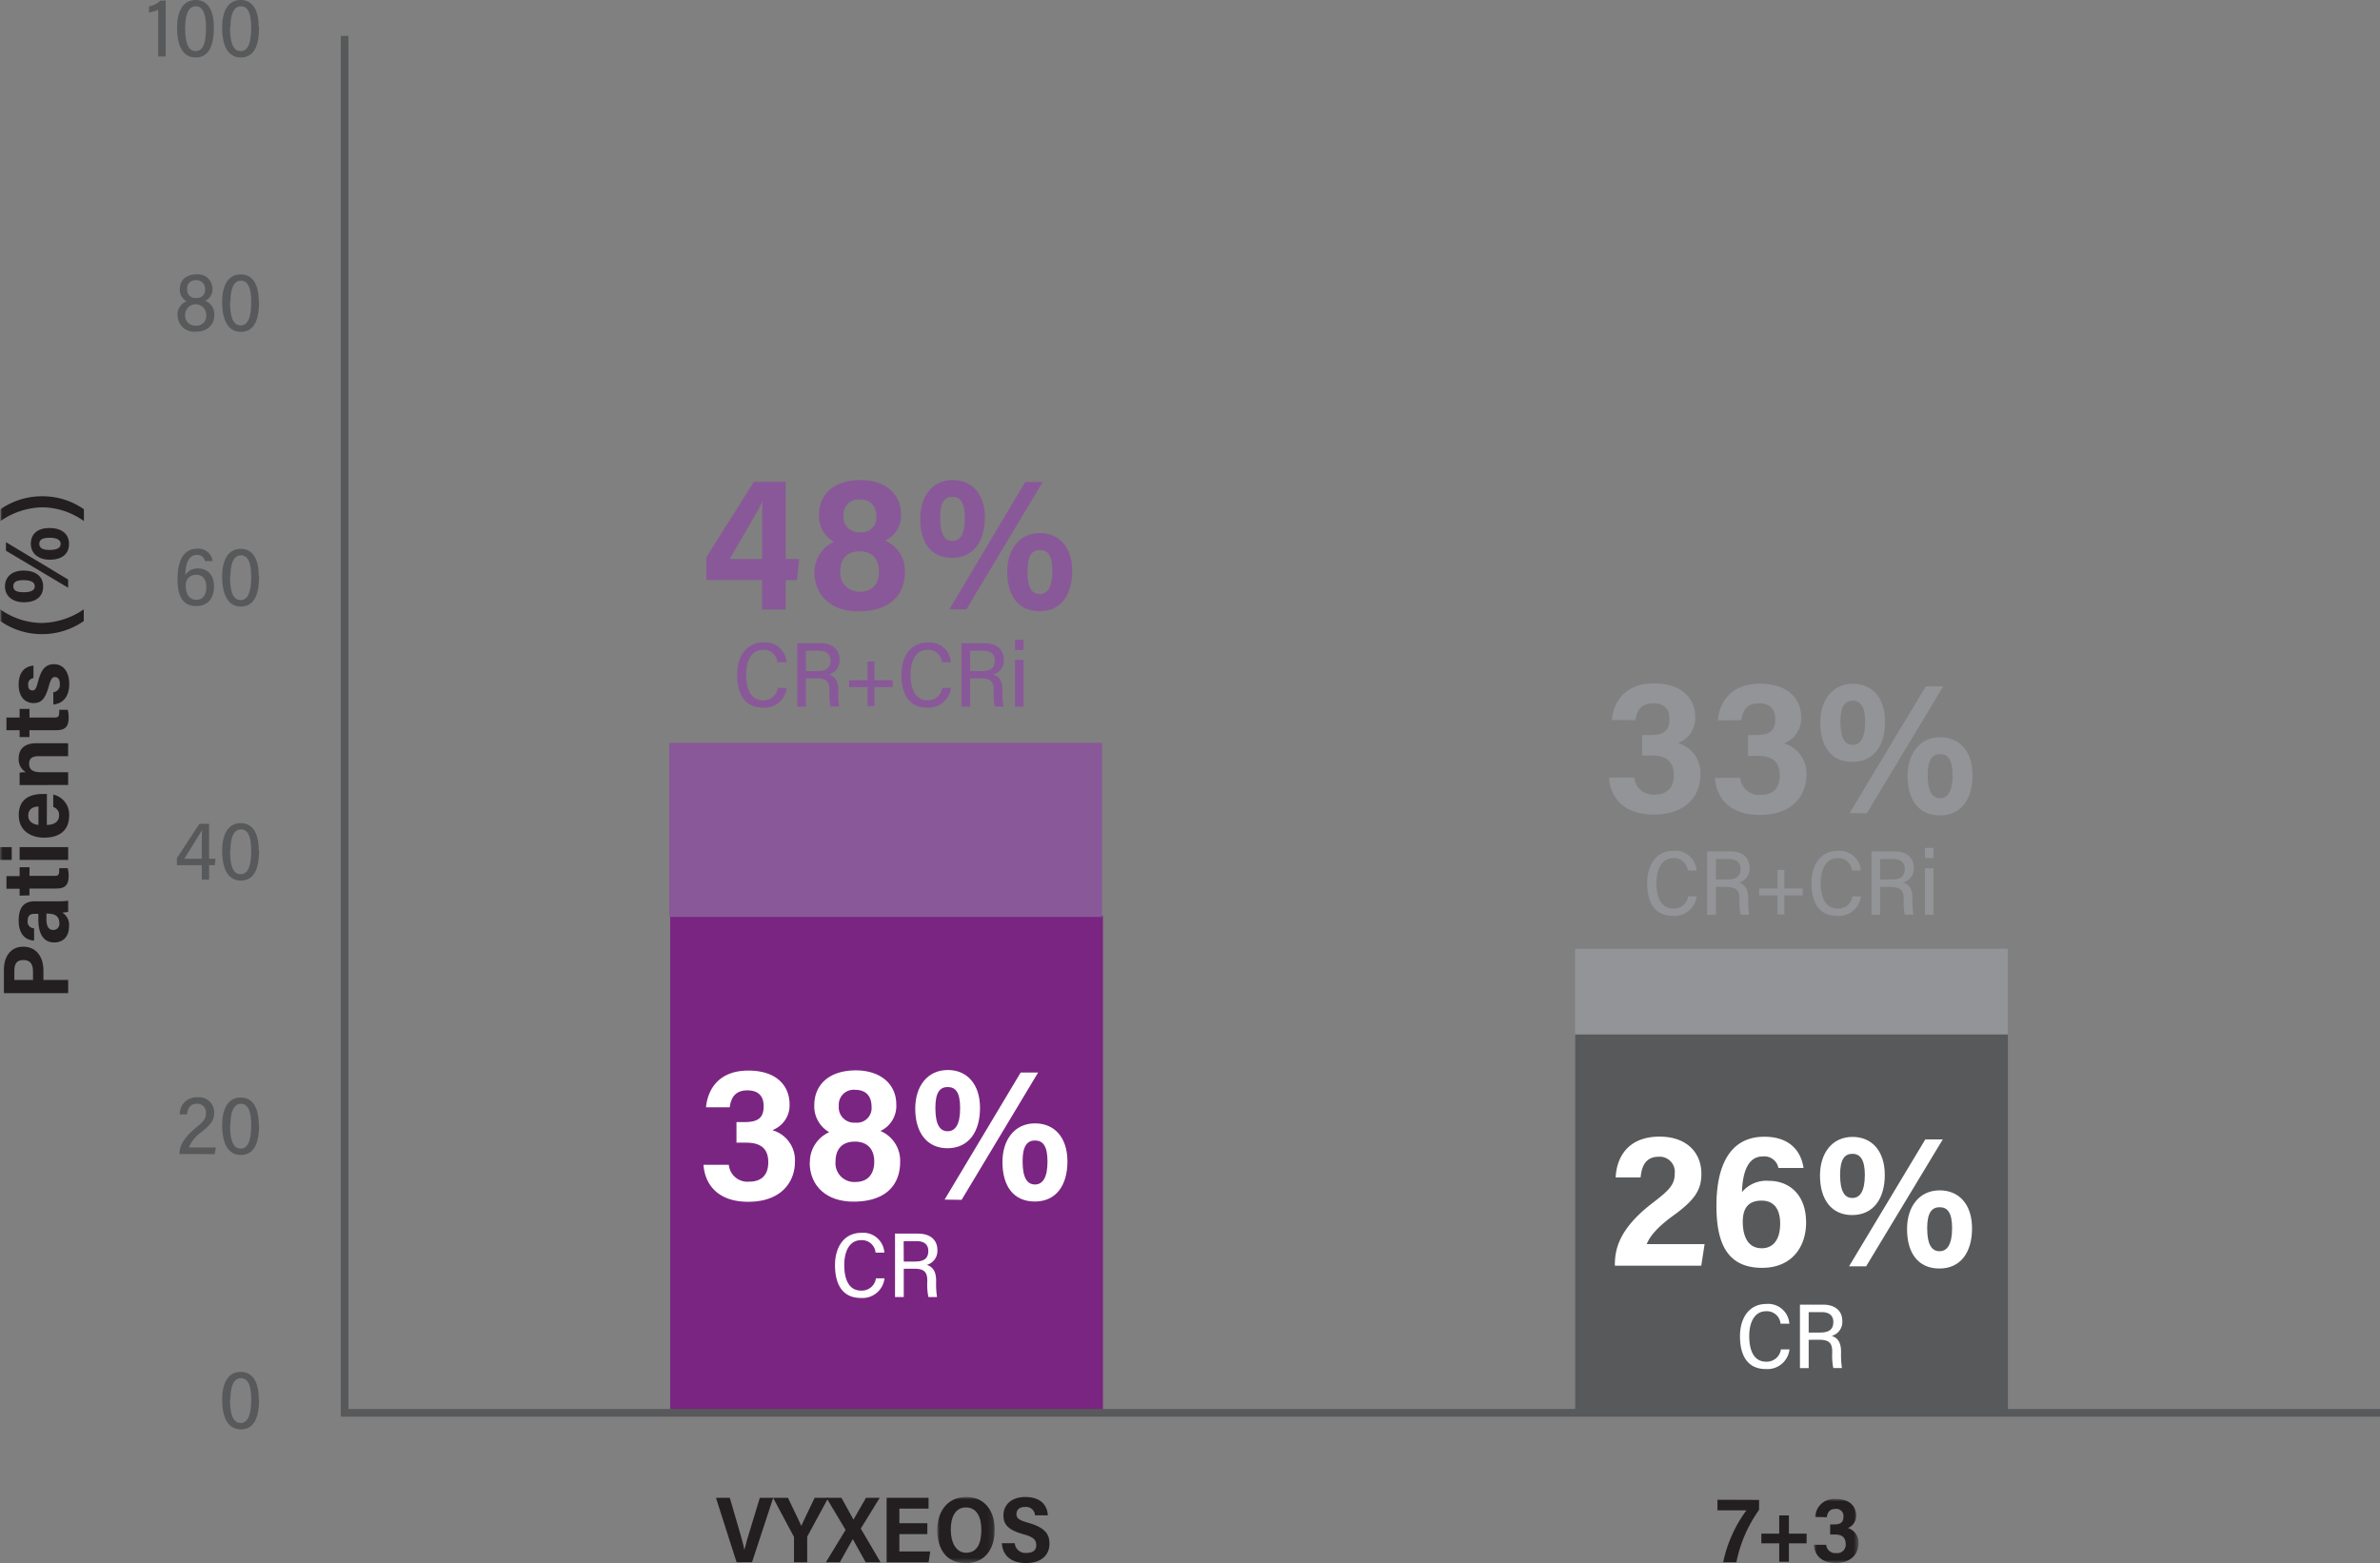 <svg viewBox="0 0 450.03 295.61" xmlns="http://www.w3.org/2000/svg" xmlns:xlink="http://www.w3.org/1999/xlink"><rect x="0" y="0" width="450.03" height="295.61" fill="#808080" stroke="none"/><mask id="a" height="12.51" maskUnits="userSpaceOnUse" width="10.87" x="177.22" y="283.1"><path d="m177.22 283.1h10.87v12.51h-10.87z" fill="#fff" fill-rule="evenodd"/></mask><mask id="b" height="12.14" maskUnits="userSpaceOnUse" width="8.46" x="343.01" y="283.47"><path d="m343.01 283.47h8.45v12.14h-8.45z" fill="#fff" fill-rule="evenodd"/></mask><mask id="c" height="295.61" maskUnits="userSpaceOnUse" width="450.03" x="0" y="0"><path d="m0 295.61h450.03v-295.61h-450.03z" fill="#fff" fill-rule="evenodd"/></mask><g fill-rule="evenodd"><path d="m126.72 266.85h81.83v-93.66h-81.83z" fill="#7a2582"/><path d="m126.55 173.4h81.83v-32.92h-81.83z" fill="#895899"/><path d="m297.85 267.18h81.82v-71.58h-81.82z" fill="#58595b"/><path d="m297.83 195.6h81.83v-16.17h-81.83z" fill="#929497"/><path d="m64.44 6.79v261.12h385.59v-1.46h-384.14v-259.66z" fill="#58595b"/><path d="m39 110.94c0-1.31-.61-2.24-1.87-2.24a1.88 1.88 0 0 0 -2 2.06c0 1.31.47 2.67 2 2.67 1.2 0 1.89-.88 1.89-2.49zm-.24-4.83a1.47 1.47 0 0 0 -1.55-1.17c-1.82 0-2.15 2.31-2.16 3.8a2.69 2.69 0 0 1 2.42-1.24c1.72 0 3 1.2 3 3.39s-1.13 3.72-3.35 3.72c-2.76 0-3.55-2.14-3.55-5.09s.84-5.75 3.7-5.75a2.68 2.68 0 0 1 2.93 2.34z" fill="#58595b"/><path d="m43.5 109c0 2.56.43 4.48 2 4.48s2-1.94 2-4.46c0-2.24-.44-4-1.93-4s-2 1.77-2 4m5.42 0c0 2.89-.66 5.69-3.45 5.69s-3.54-2.97-3.54-5.71.95-5.21 3.5-5.21 3.43 2.34 3.43 5.16" fill="#58595b"/><path d="m35.39 54.68a1.52 1.52 0 0 0 1.7 1.67 1.49 1.49 0 0 0 1.68-1.62 1.57 1.57 0 0 0 -1.7-1.73 1.52 1.52 0 0 0 -1.68 1.64m3.61 4.9a2 2 0 1 0 -4 0 1.91 1.91 0 0 0 2 2.05 1.84 1.84 0 0 0 2-2m-5.45 0a2.76 2.76 0 0 1 1.74-2.62 2.42 2.42 0 0 1 -1.29-2.29c0-1.64 1.13-2.79 3.17-2.79a2.71 2.71 0 0 1 3 2.74 2.28 2.28 0 0 1 -1.37 2.24 2.72 2.72 0 0 1 1.72 2.64c0 2-1.35 3.22-3.54 3.22a3.11 3.11 0 0 1 -3.39-3.17" fill="#58595b"/><path d="m43.5 57.06c0 2.56.43 4.48 2 4.48s2-1.94 2-4.46c0-2.24-.44-4-1.93-4s-2 1.77-2 4m5.42 0c0 2.88-.66 5.68-3.45 5.68s-3.54-2.9-3.54-5.67.95-5.2 3.5-5.2 3.43 2.33 3.43 5.16" fill="#58595b"/><path d="m29.91 10.68v-8.82a8.89 8.89 0 0 1 -1.74.51v-1.14a4.44 4.44 0 0 0 2.16-1.12h1v10.57z" fill="#58595b"/><path d="m35 5.18c0 2.55.43 4.48 2 4.48s1.95-1.94 1.95-4.47c0-2.24-.44-4-1.93-4s-2 1.77-2 4m5.42 0c0 2.89-.66 5.68-3.45 5.68s-3.51-2.87-3.51-5.66.95-5.21 3.52-5.21 3.43 2.34 3.43 5.16" fill="#58595b"/><path d="m43.5 5.18c0 2.55.43 4.48 2 4.48s2-1.94 2-4.47c0-2.24-.44-4-1.93-4s-2 1.77-2 4m5.42 0c0 2.89-.66 5.68-3.45 5.68s-3.54-2.87-3.54-5.66.94-5.21 3.49-5.21 3.43 2.34 3.43 5.16" fill="#58595b"/><path d="m38.16 159.53c0-.92 0-1.91.05-2.57-.63 1.13-2.45 3.92-3.36 5.44h3.31zm0 6.81v-2.72h-4.71v-1.33l4.25-6.5h1.84v6.61h1.22l-.14 1.22h-1.08v2.72z" fill="#58595b"/><path d="m43.5 160.84c0 2.55.43 4.48 2 4.48s2-1.94 2-4.47c0-2.24-.44-4-1.93-4s-2 1.77-2 4m5.42 0c0 2.89-.66 5.68-3.45 5.68s-3.54-2.9-3.54-5.66.95-5.21 3.5-5.21 3.43 2.34 3.43 5.16" fill="#58595b"/><path d="m33.94 218.23v-.08c0-1.18.57-2.82 3-4.79 1.46-1.2 2-1.69 2-2.86a1.61 1.61 0 0 0 -1.7-1.77c-1.21 0-1.74.79-1.87 2h-1.37a3.13 3.13 0 0 1 3.36-3.22 2.83 2.83 0 0 1 3.13 2.93c0 1.5-.69 2.29-2.55 3.76a6.7 6.7 0 0 0 -2.24 2.8h5.11l-.21 1.26z" fill="#58595b"/><path d="m43.5 212.73c0 2.55.43 4.48 2 4.48s2-1.94 2-4.47c0-2.24-.44-4-1.93-4s-2 1.76-2 4m5.42 0c0 2.89-.66 5.68-3.45 5.68s-3.54-2.9-3.54-5.66.95-5.21 3.5-5.21 3.43 2.34 3.43 5.16" fill="#58595b"/><path d="m43.5 264.61c0 2.56.43 4.49 2 4.49s2-2 2-4.47c0-2.24-.44-4-1.93-4s-2 1.76-2 4m5.42 0c0 2.89-.66 5.68-3.45 5.68s-3.54-2.9-3.54-5.66.95-5.21 3.5-5.21 3.43 2.33 3.43 5.16" fill="#58595b"/><path d="m139.28 295.43-3.9-12.17h2.62l1.61 5.53c.48 1.61.92 3.16 1.15 4.31.25-1.08.72-2.73 1.21-4.24l1.7-5.6h2.53l-4 12.17z" fill="#231f20"/><path d="m150.14 295.43v-4.58a.6.6 0 0 0 -.11-.39l-3.84-7.2h2.81c.87 1.83 2 4.16 2.52 5.3.8-1.75 1.72-3.61 2.51-5.3h2.58l-3.87 7.14a.61.61 0 0 0 -.11.38v4.65z" fill="#231f20"/><path d="m163.68 295.43-2.42-4.35h-.02l-2.43 4.35h-2.64l3.72-6.11-3.62-6.06h2.84l2.27 4.11.02-.02 2.34-4.09h2.6l-3.58 5.81 3.74 6.36z" fill="#231f20"/><path d="m175.35 290.12h-5.29v3.27h5.84l-.31 2.04h-7.94v-12.17h7.93v2.04h-5.52v2.76h5.29z" fill="#231f20"/></g><g mask="url(#a)"><path d="m179.78 289.27c0 2.43 1 4.37 2.89 4.37 2.12 0 2.89-1.8 2.89-4.36 0-2.23-.77-4.21-2.93-4.21-2 0-2.85 1.85-2.85 4.2m8.31 0c0 3.5-1.68 6.33-5.51 6.33s-5.36-2.9-5.36-6.34c0-3 1.63-6.17 5.52-6.17 3.68 0 5.35 2.92 5.35 6.18" fill="#231f20" fill-rule="evenodd"/></g><path d="m191.88 291.84a2 2 0 0 0 2.18 1.83c1.39 0 1.88-.6 1.88-1.47 0-1.1-.67-1.57-2.43-2.06-2.82-.79-3.77-1.8-3.77-3.56 0-2.25 1.8-3.48 4.11-3.48 2.93 0 4.15 1.51 4.29 3.47h-2.43a1.69 1.69 0 0 0 -1.88-1.59c-1.1 0-1.63.52-1.63 1.37s.62 1.16 2.34 1.66c3.1.9 3.9 2.14 3.9 3.9 0 2-1.31 3.68-4.48 3.68-2.66 0-4.38-1.35-4.52-3.75z" fill="#231f20" fill-rule="evenodd"/><path d="m332.62 283.65v1.88a25.66 25.66 0 0 0 -4.29 9.9h-2.5a25.28 25.28 0 0 1 4.4-9.81h-5.48v-2z" fill="#231f20" fill-rule="evenodd"/><path d="m338.26 286.58v3.45h3.35v1.83h-3.35v3.48h-1.83v-3.48h-3.38v-1.83h3.38v-3.45z" fill="#231f20" fill-rule="evenodd"/><g mask="url(#b)"><path d="m343.24 286.87a3.56 3.56 0 0 1 3.91-3.4c2.75 0 3.82 1.53 3.82 3.13a2.45 2.45 0 0 1 -1.55 2.36 2.88 2.88 0 0 1 2 2.93c0 1.74-1.17 3.68-4.32 3.68-2.81 0-4-1.6-4.13-3.43h2.34a1.71 1.71 0 0 0 1.89 1.56 1.59 1.59 0 0 0 1.8-1.7c0-1.28-.71-1.81-2.06-1.81h-.88v-1.91h.72c1.23 0 1.79-.35 1.79-1.45a1.34 1.34 0 0 0 -1.51-1.48c-1 0-1.5.55-1.63 1.57z" fill="#231f20" fill-rule="evenodd"/></g><path d="m144.1 100.48c0-2.73 0-4.07.11-5.71-1.27 2.58-4.49 7.85-6.23 10.94h6.12zm0 14.78v-5.56h-10.54v-4.32l9-14.27h6v14.6h2.57l-.43 4h-2.14v5.56z" fill="#895899" fill-rule="evenodd"/><path d="m159.5 97.5a2.89 2.89 0 0 0 3.12 3.16 2.77 2.77 0 0 0 3.08-3c0-1.92-1-3.19-3.08-3.19a2.81 2.81 0 0 0 -3.12 3m6.7 10.57c0-2.36-1.3-3.78-3.65-3.78-2.65 0-3.66 1.67-3.66 3.78a3.54 3.54 0 0 0 3.77 3.85c2.42 0 3.54-1.6 3.54-3.85m-12.17.18a6.13 6.13 0 0 1 3.66-5.74 5.67 5.67 0 0 1 -2.83-5.09c0-3.92 2.83-6.6 7.87-6.6 4.56 0 7.64 2.5 7.64 6.46a5.23 5.23 0 0 1 -3 5 6.09 6.09 0 0 1 3.73 5.81c0 4.72-3.08 7.55-8.8 7.55-5.55 0-8.3-3.38-8.3-7.37" fill="#895899" fill-rule="evenodd"/><path d="m194.26 108c0 3.16.9 4.36 2.35 4.36s2.39-1.36 2.39-4.36-.91-4-2.36-4-2.35 1-2.35 3.92zm8.48 0c0 4.47-2.11 7.59-6.16 7.59s-6.13-2.94-6.13-7.48c0-4.14 2.25-7.3 6.16-7.3 3.66 0 6.13 2.65 6.13 7.19zm-23.23 7.23 14.35-24.08h3.3l-14.43 24.08zm-1.74-17.33c0 3.16.86 4.4 2.32 4.4s2.35-1.27 2.35-4.36c0-2.94-.91-4-2.35-4s-2.32 1-2.32 3.92zm8.44 0c0 4.43-2.1 7.59-6.16 7.59s-6.05-2.87-6.05-7.41c0-4.14 2.21-7.3 6.16-7.3 3.63 0 6.09 2.65 6.09 7.19z" fill="#895899" fill-rule="evenodd"/><path d="m148.75 130.1a4.2 4.2 0 0 1 -4.47 3.72c-3.55 0-4.89-2.68-4.89-6.24 0-3.2 1.56-6.08 5-6.08a4 4 0 0 1 4.33 3.74h-1.72a2.57 2.57 0 0 0 -2.73-2.35c-2.28 0-3.19 2.24-3.19 4.69s.73 4.85 3.21 4.85a2.7 2.7 0 0 0 2.78-2.33z" fill="#895899" fill-rule="evenodd"/><path d="m152.39 126.92h2.13c1.49 0 2.53-.42 2.53-2 0-1.25-.83-1.86-2.18-1.86h-2.48zm0 1.37v5.35h-1.65v-12h4.35c2.16 0 3.66 1.06 3.66 3.11a2.72 2.72 0 0 1 -2 2.8c1.25.42 1.76 1.39 1.76 3v.24a16.15 16.15 0 0 0 .17 2.83h-1.63a11.18 11.18 0 0 1 -.21-2.83v-.26c0-1.63-.59-2.26-2.48-2.26z" fill="#895899" fill-rule="evenodd"/><path d="m165.34 125.11v3.53h3.46v1.3h-3.46v3.6h-1.3v-3.6h-3.49v-1.3h3.49v-3.53z" fill="#895899" fill-rule="evenodd"/><path d="m179.81 130.1a4.21 4.21 0 0 1 -4.47 3.72c-3.56 0-4.89-2.68-4.89-6.24 0-3.2 1.56-6.08 5-6.08a4 4 0 0 1 4.34 3.74h-1.69a2.58 2.58 0 0 0 -2.73-2.35c-2.29 0-3.19 2.24-3.19 4.69s.73 4.85 3.21 4.85a2.69 2.69 0 0 0 2.77-2.33z" fill="#895899" fill-rule="evenodd"/><path d="m183.45 126.92h2.13c1.49 0 2.53-.42 2.53-2 0-1.25-.83-1.86-2.18-1.86h-2.48zm0 1.37v5.35h-1.65v-12h4.35c2.15 0 3.66 1.06 3.66 3.11a2.72 2.72 0 0 1 -2 2.8c1.25.42 1.75 1.39 1.75 3v.24a16 16 0 0 0 .18 2.83h-1.63a10.72 10.72 0 0 1 -.21-2.83v-.26c0-1.63-.59-2.26-2.48-2.26z" fill="#895899" fill-rule="evenodd"/><g mask="url(#c)"><path d="m191.92 133.64h1.61v-8.84h-1.61zm0-10.72h1.61v-1.92h-1.61z" fill="#895899" fill-rule="evenodd"/></g><g mask="url(#c)"><path d="m320.82 169.5a4.19 4.19 0 0 1 -4.47 3.71c-3.56 0-4.89-2.67-4.89-6.23 0-3.2 1.56-6.08 5-6.08a4 4 0 0 1 4.34 3.73h-1.66a2.57 2.57 0 0 0 -2.73-2.34c-2.29 0-3.19 2.24-3.19 4.69s.73 4.85 3.21 4.85a2.7 2.7 0 0 0 2.78-2.33z" fill="#929497" fill-rule="evenodd"/></g><g mask="url(#c)"><path d="m324.46 166.32h2.13c1.49 0 2.53-.42 2.53-2 0-1.25-.83-1.86-2.18-1.86h-2.48zm0 1.37v5.31h-1.65v-12h4.35c2.15 0 3.66 1.06 3.66 3.11a2.73 2.73 0 0 1 -2 2.8c1.25.41 1.75 1.39 1.75 3v.24a16.09 16.09 0 0 0 .18 2.83h-1.63a11.23 11.23 0 0 1 -.21-2.83v-.15c0-1.63-.59-2.26-2.48-2.26z" fill="#929497" fill-rule="evenodd"/></g><g mask="url(#c)"><path d="m337.4 164.51v3.52h3.47v1.31h-3.47v3.6h-1.29v-3.6h-3.49v-1.31h3.49v-3.52z" fill="#929497" fill-rule="evenodd"/></g><g mask="url(#c)"><path d="m351.88 169.5a4.2 4.2 0 0 1 -4.47 3.71c-3.56 0-4.89-2.67-4.89-6.23 0-3.2 1.56-6.08 5-6.08a4 4 0 0 1 4.34 3.73h-1.67a2.56 2.56 0 0 0 -2.72-2.34c-2.29 0-3.19 2.24-3.19 4.69s.73 4.85 3.21 4.85a2.69 2.69 0 0 0 2.77-2.33z" fill="#929497" fill-rule="evenodd"/></g><g mask="url(#c)"><path d="m355.52 166.32h2.13c1.49 0 2.53-.42 2.53-2 0-1.25-.83-1.86-2.18-1.86h-2.48zm0 1.37v5.31h-1.65v-12h4.35c2.15 0 3.66 1.06 3.66 3.11a2.73 2.73 0 0 1 -2 2.8c1.25.41 1.75 1.39 1.75 3v.24a17.27 17.27 0 0 0 .17 2.83h-1.62a10.77 10.77 0 0 1 -.21-2.83v-.15c0-1.63-.59-2.26-2.48-2.26z" fill="#929497" fill-rule="evenodd"/></g><g mask="url(#c)"><path d="m364 173h1.61v-8.8h-1.61zm0-10.72h1.61v-1.93h-1.61z" fill="#929497" fill-rule="evenodd"/></g><g mask="url(#c)"><path d="m304.77 136.16c.34-3.38 2.41-6.93 8-6.92s7.79 3.15 7.78 6.42a5 5 0 0 1 -3.17 4.82v.07a5.89 5.89 0 0 1 4.15 6c0 3.56-2.41 7.51-8.86 7.49-5.73 0-8.18-3.29-8.43-7h4.79a3.54 3.54 0 0 0 3.87 3.21c2.46 0 3.59-1.41 3.59-3.66 0-2.62-1.44-3.71-4.19-3.72h-1.81v-3.87h1.51c2.51 0 3.67-.72 3.67-3 0-1.93-1-3-3.07-3s-3.08 1.12-3.34 3.19z" fill="#929497" fill-rule="evenodd"/></g><g mask="url(#c)"><path d="m324.81 136.22c.34-3.38 2.41-6.94 8-6.92s7.79 3.14 7.78 6.41a5.06 5.06 0 0 1 -3.17 4.83v.07a5.88 5.88 0 0 1 4.15 6c0 3.56-2.41 7.52-8.87 7.5-5.72 0-8.18-3.3-8.42-7h4.78a3.54 3.54 0 0 0 3.87 3.2c2.47 0 3.6-1.4 3.6-3.66 0-2.61-1.44-3.7-4.19-3.71h-1.81v-3.94h1.48c2.5 0 3.67-.71 3.67-3 0-1.92-1-3-3.07-3s-3.08 1.12-3.34 3.19z" fill="#929497" fill-rule="evenodd"/></g><g mask="url(#c)"><path d="m364.5 146.57c0 3.16.9 4.36 2.35 4.36s2.36-1.3 2.36-4.31-.89-4-2.34-4-2.36 1-2.37 3.92zm8.48.06c0 4.46-2.12 7.58-6.18 7.57s-6.12-3-6.1-7.5c0-4.14 2.27-7.29 6.18-7.28 3.66 0 6.12 2.67 6.1 7.21zm-23.25 7.16 14.42-24h3.3l-14.45 24.01zm-1.73-17.33c0 3.16.86 4.4 2.31 4.4s2.36-1.26 2.37-4.35c0-2.94-.9-4-2.35-4s-2.32 1-2.33 3.91zm8.45.06c0 4.43-2.13 7.58-6.19 7.57s-6.08-3-6.06-7.49c0-4.14 2.23-7.3 6.18-7.29 3.62 0 6.08 2.67 6.07 7.21z" fill="#929497" fill-rule="evenodd"/></g><g mask="url(#c)"><path d="m338.37 255.19a4.19 4.19 0 0 1 -4.47 3.71c-3.55 0-4.89-2.67-4.89-6.23 0-3.2 1.56-6.08 5-6.08a4 4 0 0 1 4.33 3.73h-1.66a2.58 2.58 0 0 0 -2.73-2.35c-2.28 0-3.19 2.24-3.19 4.7s.73 4.84 3.21 4.84a2.7 2.7 0 0 0 2.78-2.32z" fill="#fff" fill-rule="evenodd"/></g><g mask="url(#c)"><path d="m342 252h2.13c1.49 0 2.53-.42 2.53-2 0-1.25-.83-1.86-2.18-1.86h-2.48zm0 1.37v5.35h-1.65v-12h4.36c2.15 0 3.65 1.06 3.65 3.11a2.73 2.73 0 0 1 -2 2.8c1.25.41 1.76 1.39 1.76 3v.25a16.29 16.29 0 0 0 .17 2.83h-1.63a11.23 11.23 0 0 1 -.21-2.83v-.26c0-1.64-.59-2.26-2.48-2.26z" fill="#fff" fill-rule="evenodd"/></g><g mask="url(#c)"><path d="m305.35 239.36v-.19c0-3.26 1.07-7.08 7.32-11.82 2.9-2.24 4-3.29 4-5.4a2.86 2.86 0 0 0 -3-3.2c-2.29 0-3.23 1.48-3.45 3.91h-4.72c.2-4.07 2.56-7.73 8.32-7.71 5.22 0 7.89 3.14 7.89 7 0 3.12-1.22 5-5.61 8.15-2.36 1.74-4.1 3.52-4.72 5.18h10.94l-.63 4.07z" fill="#fff" fill-rule="evenodd"/></g><g mask="url(#c)"><path d="m336.61 231.42c0-2.87-1.26-4.37-3.5-4.37-2.4 0-3.56 1.29-3.57 3.94s.86 5.06 3.58 5.07c2.17 0 3.48-1.63 3.49-4.64zm-.33-10.54a2.71 2.71 0 0 0 -3-2.18c-3 0-3.81 3.54-3.89 6.74a6 6 0 0 1 5.12-2.13c3.62 0 7 2.42 7 7.87 0 4.79-2.85 8.59-8.32 8.58-6.7 0-8.65-4.82-8.63-11.79 0-6.79 2.1-13 9.06-13 4.86 0 6.95 2.78 7.41 5.91z" fill="#fff" fill-rule="evenodd"/></g><g mask="url(#c)"><path d="m364.41 232.26c0 3.16.89 4.36 2.34 4.36s2.36-1.3 2.37-4.32-.9-4-2.35-4-2.36 1-2.36 3.92zm8.48.05c0 4.47-2.13 7.59-6.19 7.58s-6.11-3-6.1-7.5c0-4.14 2.27-7.29 6.18-7.28 3.66 0 6.12 2.67 6.11 7.2zm-23.26 7.17 14.42-24h3.3l-14.49 24zm-1.69-17.33c0 3.16.86 4.4 2.31 4.4s2.36-1.26 2.37-4.35c0-2.94-.9-4-2.35-4s-2.32 1-2.33 3.92zm8.45.06c0 4.43-2.13 7.58-6.19 7.57-3.91 0-6.08-3-6.06-7.49 0-4.14 2.23-7.3 6.18-7.29 3.62 0 6.08 2.67 6.07 7.21z" fill="#fff" fill-rule="evenodd"/></g><g mask="url(#c)"><path d="m6.24 185.32v-1.64c0-1.31-.48-2.13-1.83-2.13s-1.7.84-1.7 2.06v1.71zm-5.5 2.49v-4.48c0-2.29 1.18-4.3 3.64-4.3s3.83 1.87 3.83 4.51v1.78h4.68v2.49z" fill="#231f20" fill-rule="evenodd"/></g><g mask="url(#c)"><path d="m8.78 172.74v1.12c0 1.65.67 2 1.27 2a1.13 1.13 0 0 0 1.17-1.3c0-1.44-1-1.78-2.25-1.78zm1.73-2.29c.62 0 1.72 0 2.38-.12v2.11a6.86 6.86 0 0 1 -1.12.14 2.68 2.68 0 0 1 1.28 2.58c0 2.27-1.42 3.07-2.8 3.07-1.65 0-3-1.13-3-4.33v-1.09h-.69c-.74 0-1.33.23-1.33 1.32a1.23 1.23 0 0 0 1.22 1.42v2.33c-1.45-.09-2.92-1-2.92-3.79 0-2.16.76-3.64 3-3.64z" fill="#231f20" fill-rule="evenodd"/></g><g mask="url(#c)"><path d="m3.71 169.37v-1.3h-2.49v-2.39h2.49v-1.68h1.87v1.64h4.72c.62 0 .89-.16.89-.91a2.74 2.74 0 0 0 0-.55h1.61a5.23 5.23 0 0 1 .18 1.47c0 1.78-.71 2.38-2.41 2.38h-5v1.3z" fill="#231f20" fill-rule="evenodd"/></g><g mask="url(#c)"><path d="m3.71 162.62h9.18v-2.42h-9.18zm-3.71 0h2.22v-2.42h-2.22z" fill="#231f20" fill-rule="evenodd"/></g><g mask="url(#c)"><path d="m7.27 152.53c-1 0-1.93.46-1.93 1.71s1.11 1.7 1.93 1.75zm1.58 3.47c1.11 0 2.32-.42 2.32-1.79a1.52 1.52 0 0 0 -1.1-1.59v-2.36a3.85 3.85 0 0 1 3 4c0 2.93-2 4.15-4.73 4.15-2.27 0-4.79-1.13-4.79-4.26s2.2-4 4.57-4h.75z" fill="#231f20" fill-rule="evenodd"/></g><g mask="url(#c)"><path d="m6.58 148.46c-1.9 0-2.47 0-2.87 0v-2.35a9.72 9.72 0 0 1 1.18-.08 2.8 2.8 0 0 1 -1.36-2.56c0-1.94 1.24-2.92 3.35-2.92h6v2.45h-5.54c-1 0-1.83.27-1.83 1.4s.64 1.64 2.26 1.64h5.12v2.41z" fill="#231f20" fill-rule="evenodd"/></g><g mask="url(#c)"><path d="m3.71 139.39v-1.3h-2.49v-2.4h2.49v-1.63h1.87v1.63h4.72c.62 0 .89-.16.89-.9a2.83 2.83 0 0 0 0-.56h1.61a5.29 5.29 0 0 1 .18 1.48c0 1.78-.71 2.38-2.41 2.38h-5v1.3z" fill="#231f20" fill-rule="evenodd"/></g><g mask="url(#c)"><path d="m10.07 130.92a1.42 1.42 0 0 0 1.24-1.59c0-.85-.34-1.29-.92-1.29s-.83.51-1.22 1.92c-.69 2.45-1.55 3-2.86 3-1.15 0-2.78-.73-2.78-3.5 0-2.44 1.26-3.47 2.8-3.58v2.35a1.16 1.16 0 0 0 -1 1.33c0 .66.27 1 .8 1s.73-.35 1.07-1.68c.65-2.51 1.56-3.27 3-3.27 1.9 0 2.89 1.58 2.89 3.75s-1 3.67-3 3.87z" fill="#231f20" fill-rule="evenodd"/></g><g mask="url(#c)"><path d="m.05 115.23a13.75 13.75 0 0 0 7.79 2.58 14.39 14.39 0 0 0 8-2.58v2.22a13.78 13.78 0 0 1 -8 2.47 13.6 13.6 0 0 1 -7.77-2.47z" fill="#231f20" fill-rule="evenodd"/></g><g mask="url(#c)"><path d="m9.34 104c1.55 0 2.13-.44 2.13-1.15s-.64-1.16-2.11-1.16-1.93.45-1.93 1.16.5 1.15 1.91 1.15zm0-4.15c2.18 0 3.71 1 3.71 3s-1.44 3-3.66 3c-2 0-3.56-1.1-3.56-3s1.3-3 3.51-3zm-4.91 12.15c1.55 0 2.15-.42 2.15-1.13s-.62-1.16-2.13-1.16-1.93.45-1.93 1.16.48 1.13 1.91 1.13zm8.46-.85-11.76-7v-1.62l11.76 7.07zm-8.44-3.25c2.16 0 3.71 1 3.71 3s-1.44 3-3.66 3c-2 0-3.56-1.08-3.56-3 0-1.78 1.3-3 3.51-3z" fill="#231f20" fill-rule="evenodd"/></g><g mask="url(#c)"><path d="m15.87 98.54a13.73 13.73 0 0 0 -7.78-2.6 14.27 14.27 0 0 0 -8 2.6v-2.24a13.79 13.79 0 0 1 8-2.45 13.65 13.65 0 0 1 7.77 2.45z" fill="#231f20" fill-rule="evenodd"/></g><g mask="url(#c)"><path d="m133.5 209.4c.32-3.38 2.39-6.94 8-6.94s7.8 3.12 7.8 6.39a5 5 0 0 1 -3.16 4.83v.08a5.88 5.88 0 0 1 4.17 6c0 3.56-2.39 7.51-8.84 7.51-5.73 0-8.19-3.27-8.45-7h4.79a3.53 3.53 0 0 0 3.87 3.19c2.47 0 3.59-1.42 3.59-3.67 0-2.61-1.45-3.7-4.2-3.7h-1.81v-3.89h1.48c2.5 0 3.66-.72 3.66-3 0-1.92-1-3-3.08-3s-3.08 1.13-3.33 3.2z" fill="#fff" fill-rule="evenodd"/></g><g mask="url(#c)"><path d="m158.61 209.14a2.89 2.89 0 0 0 3.12 3.16 2.76 2.76 0 0 0 3.07-3c0-1.93-1-3.2-3.07-3.2a2.81 2.81 0 0 0 -3.12 3m6.7 10.57c0-2.36-1.3-3.78-3.66-3.78-2.64 0-3.66 1.67-3.66 3.78a3.54 3.54 0 0 0 3.77 3.85c2.43 0 3.55-1.6 3.55-3.85m-12.17.18a6.16 6.16 0 0 1 3.66-5.74 5.63 5.63 0 0 1 -2.83-5.08c0-3.92 2.83-6.61 7.86-6.61 4.57 0 7.65 2.51 7.65 6.46a5.23 5.23 0 0 1 -3 5 6.1 6.1 0 0 1 3.73 5.81c0 4.72-3.08 7.55-8.8 7.55-5.55 0-8.3-3.37-8.3-7.37" fill="#fff" fill-rule="evenodd"/></g><g mask="url(#c)"><path d="m193.36 219.64c0 3.16.91 4.36 2.35 4.36s2.36-1.31 2.36-4.32-.9-4-2.36-4-2.35 1-2.35 3.92zm8.48 0c0 4.46-2.1 7.58-6.16 7.58s-6.13-2.94-6.13-7.48c0-4.14 2.25-7.3 6.16-7.3 3.67 0 6.13 2.66 6.13 7.2zm-23.23 7.22 14.39-24.04h3.3l-14.47 24.08zm-1.74-17.32c0 3.16.87 4.39 2.32 4.39s2.36-1.27 2.36-4.36-.91-4-2.36-4-2.32 1-2.32 3.92zm8.44 0c0 4.43-2.1 7.6-6.16 7.6-3.91 0-6.09-3-6.09-7.49 0-4.14 2.22-7.3 6.17-7.3 3.62 0 6.08 2.66 6.08 7.19z" fill="#fff" fill-rule="evenodd"/></g><g mask="url(#c)"><path d="m167.25 241.75a4.19 4.19 0 0 1 -4.47 3.71c-3.55 0-4.89-2.67-4.89-6.23 0-3.2 1.56-6.09 5-6.09a4 4 0 0 1 4.33 3.74h-1.66a2.58 2.58 0 0 0 -2.73-2.35c-2.28 0-3.19 2.24-3.19 4.7s.73 4.84 3.21 4.84a2.7 2.7 0 0 0 2.78-2.32z" fill="#fff" fill-rule="evenodd"/></g><g mask="url(#c)"><path d="m170.89 238.57h2.11c1.49 0 2.53-.42 2.53-2 0-1.25-.83-1.86-2.18-1.86h-2.48zm0 1.37v5.35h-1.65v-12h4.35c2.16 0 3.66 1.06 3.66 3.11a2.73 2.73 0 0 1 -2 2.8c1.25.41 1.76 1.39 1.76 3v.25a16.29 16.29 0 0 0 .17 2.83h-1.63a11.23 11.23 0 0 1 -.21-2.83v-.26c0-1.64-.59-2.26-2.48-2.26z" fill="#fff" fill-rule="evenodd"/></g></svg>